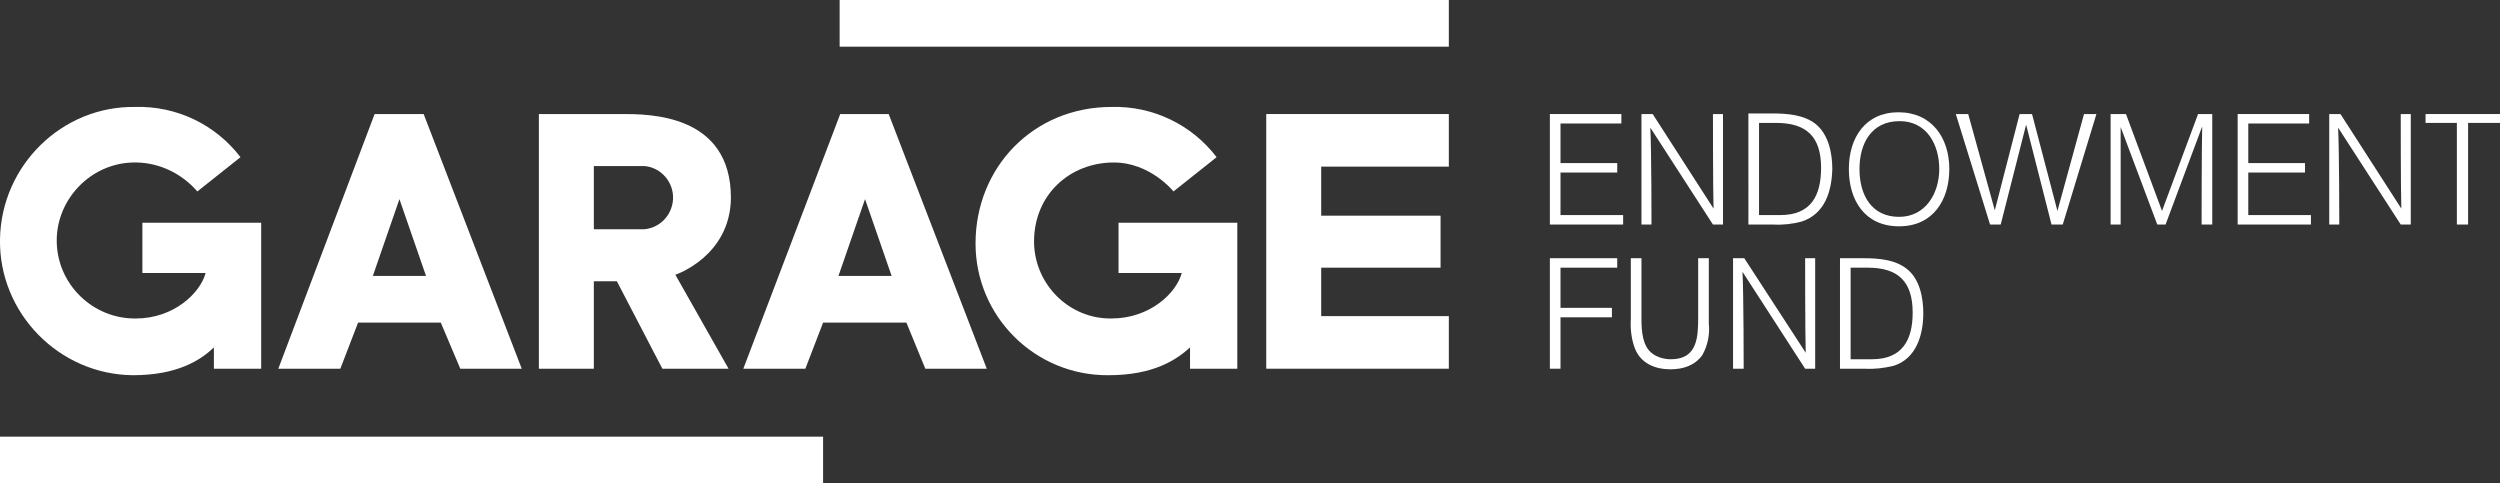 <?xml version="1.0" encoding="UTF-8"?> <!-- Generator: Adobe Illustrator 25.4.1, SVG Export Plug-In . SVG Version: 6.00 Build 0) --> <svg xmlns="http://www.w3.org/2000/svg" xmlns:xlink="http://www.w3.org/1999/xlink" id="Слой_1" x="0px" y="0px" viewBox="0 0 423.1 81.8" style="enable-background:new 0 0 423.1 81.8;" xml:space="preserve"><rect x="0" y="0" width="423.1" height="81.8" fill="#333333" stroke="none"/> <style type="text/css"> .st0{fill:#FFFFFF;} </style> <g id="Слой_2_00000032608725726718565850000016262255517825824184_"> <g id="Слой_1-2"> <polygon class="st0" points="274.7,36.4 264.1,36.4 264.1,29.2 273.7,29.2 273.7,27.6 264.1,27.6 264.1,20.9 274.4,20.9 274.4,19.3 262.3,19.3 262.3,38 274.7,38 "></polygon> <path class="st0" d="M291.6,38V19.3h-1.7c0,0,0,12.9,0.1,16l-10.3-16h-1.9V38h1.7c0,0,0-12.6-0.2-16.4L289.9,38H291.6z"></path> <path class="st0" d="M310.1,28.6c0-2.6-0.6-5.8-2.8-7.6c-2-1.6-4.9-1.8-7.4-1.8h-4V38h4.2c1.6,0.1,3.3-0.1,4.8-0.5 C308.9,36.2,310,32.3,310.1,28.6 M301.3,36.4h-3.6V20.8h2.9c5.1,0,7.6,2.3,7.6,7.6C308.2,33.1,306.5,36.4,301.3,36.4"></path> <path class="st0" d="M329.9,28.6c0-5.3-3-9.6-8.6-9.6s-8.4,4.3-8.4,9.6s2.7,9.7,8.5,9.7S329.9,33.8,329.9,28.6 M321.4,36.7 c-4.6,0-6.7-3.6-6.7-8.1c0-4.3,2-8.1,6.8-8.1c4.6,0,6.7,4,6.7,8.1S325.9,36.7,321.4,36.7"></path> <polygon class="st0" points="343.9,19.3 341.8,19.3 337.6,35.6 333.1,19.3 331,19.3 336.8,38 338.6,38 342.9,21.1 347.2,38 349.1,38 354.8,19.3 352.7,19.3 348.2,35.7 "></polygon> <path class="st0" d="M374.4,38V19.3H372l-6.1,16.4l-6.1-16.4h-2.6V38h1.7c0,0,0-13.2,0-16.5l6.2,16.5h1.4l6.2-16.6 c-0.1,4-0.1,16.6-0.1,16.6H374.4z"></path> <polygon class="st0" points="390.8,20.9 390.8,19.3 378.7,19.3 378.7,38 391.1,38 391.1,36.4 380.5,36.4 380.5,29.2 390.1,29.2 390.1,27.6 380.5,27.6 380.5,20.9 "></polygon> <path class="st0" d="M395.7,21.6L406.3,38h1.7V19.3h-1.7c0,0,0,12.9,0.1,16l-10.3-16h-1.9V38h1.7C395.9,38,395.9,25.4,395.7,21.6"></path> <polygon class="st0" points="415.8,38 417.7,38 417.7,20.8 423.1,20.8 423.1,19.3 410.5,19.3 410.5,20.8 415.8,20.8 "></polygon> <polygon class="st0" points="264.1,53.7 272.8,53.7 272.8,52.1 264.1,52.1 264.1,45.3 273.7,45.3 273.7,43.7 262.3,43.7 262.3,62.4 264.1,62.4 "></polygon> <path class="st0" d="M276,43.7v10.3c-0.1,1.7,0.1,3.4,0.7,5c1,2.5,3.4,3.5,6,3.5c2.1,0,4.1-0.6,5.4-2.4c0.9-1.6,1.3-3.5,1.1-5.3 V43.7h-1.8v9.9c0,3.4-0.1,7.2-4.6,7.2c-1.1,0-2.3-0.3-3.2-1c-1.6-1.2-1.8-3.7-1.8-5.8V43.7H276z"></path> <path class="st0" d="M295.2,43.7h-1.9v18.7h1.8c0,0,0-12.6-0.2-16.4l10.6,16.4h1.7V43.7h-1.7c0,0,0,12.9,0.1,16L295.2,43.7z"></path> <path class="st0" d="M315.4,43.7h-4v18.7h4.2c1.6,0.1,3.3-0.1,4.9-0.5c3.8-1.2,5-5.2,5-8.9c0-2.6-0.6-5.8-2.8-7.5 C320.7,43.9,317.8,43.7,315.4,43.7 M323.7,52.9c0,4.7-1.8,7.9-6.9,7.9h-3.6V45.3h2.9C321.2,45.3,323.7,47.6,323.7,52.9"></path> <rect y="73.9" class="st0" width="139.3" height="7.9"></rect> <rect x="142.1" y="0" class="st0" width="103.1" height="7.9"></rect> <path class="st0" d="M60.6,54.6h14l3.3,7.8h10.4L71.7,19.3h-8.3L47.1,62.4h10.5L60.6,54.6z M67.6,33.7l4.5,13h-9L67.6,33.7z"></path> <path class="st0" d="M142.2,19.3l-16.4,43.1h10.5l3-7.8h14.1l3.2,7.8H167l-16.6-43.1H142.2z M141.9,46.7l4.5-13l4.5,13H141.9z"></path> <path class="st0" d="M123.7,33.5c0-14.3-14-14.2-18.5-14.2h-14v43.1h9.3V47.6h3.9l7.7,14.8h11.2l-9-15.9 C114.3,46.5,123.6,43.4,123.7,33.5 M109,38.8h-8.5V28.1h8.5c2.9,0.2,5.1,2.8,4.9,5.7C113.7,36.5,111.6,38.6,109,38.8"></path> <polygon class="st0" points="245.2,28.2 245.2,19.3 214.3,19.3 214.3,62.4 245.2,62.4 245.2,53.5 223.6,53.5 223.6,45.3 243.8,45.3 243.8,36.5 223.6,36.5 223.6,28.2 "></polygon> <path class="st0" d="M22.5,63.5c7.6,0,11.5-2.6,13.7-4.7v3.6h8V37.7H24.1v8.5h10.7c-0.9,3.4-5.4,7.7-11.8,7.7 c-7.3,0.1-13.3-5.8-13.4-13s5.8-13.3,13-13.4c0.2,0,0.4,0,0.6,0c3.9,0.1,7.6,1.9,10.2,4.9l7.3-5.8c-4.2-5.5-10.8-8.7-17.8-8.5 C10.5,17.9,0.2,28,0,40.5S10,63.4,22.5,63.5"></path> <path class="st0" d="M209.4,62.4V37.7h-20.1v8.5H200c-0.9,3.4-5.4,7.7-11.9,7.7C181,54,175.1,48.2,175,41c0,0,0-0.1,0-0.1 c0-8,6.1-13.4,13.5-13.4c6.2,0,10.1,4.9,10.1,4.9l7.3-5.8c-4.2-5.5-10.8-8.7-17.8-8.5c-13.2,0-23,10.2-23,23.1 c0,12.4,10.1,22.4,22.5,22.3c7.6,0,11.5-2.6,13.8-4.7v3.6L209.4,62.4z"></path> </g> </g> </svg> 